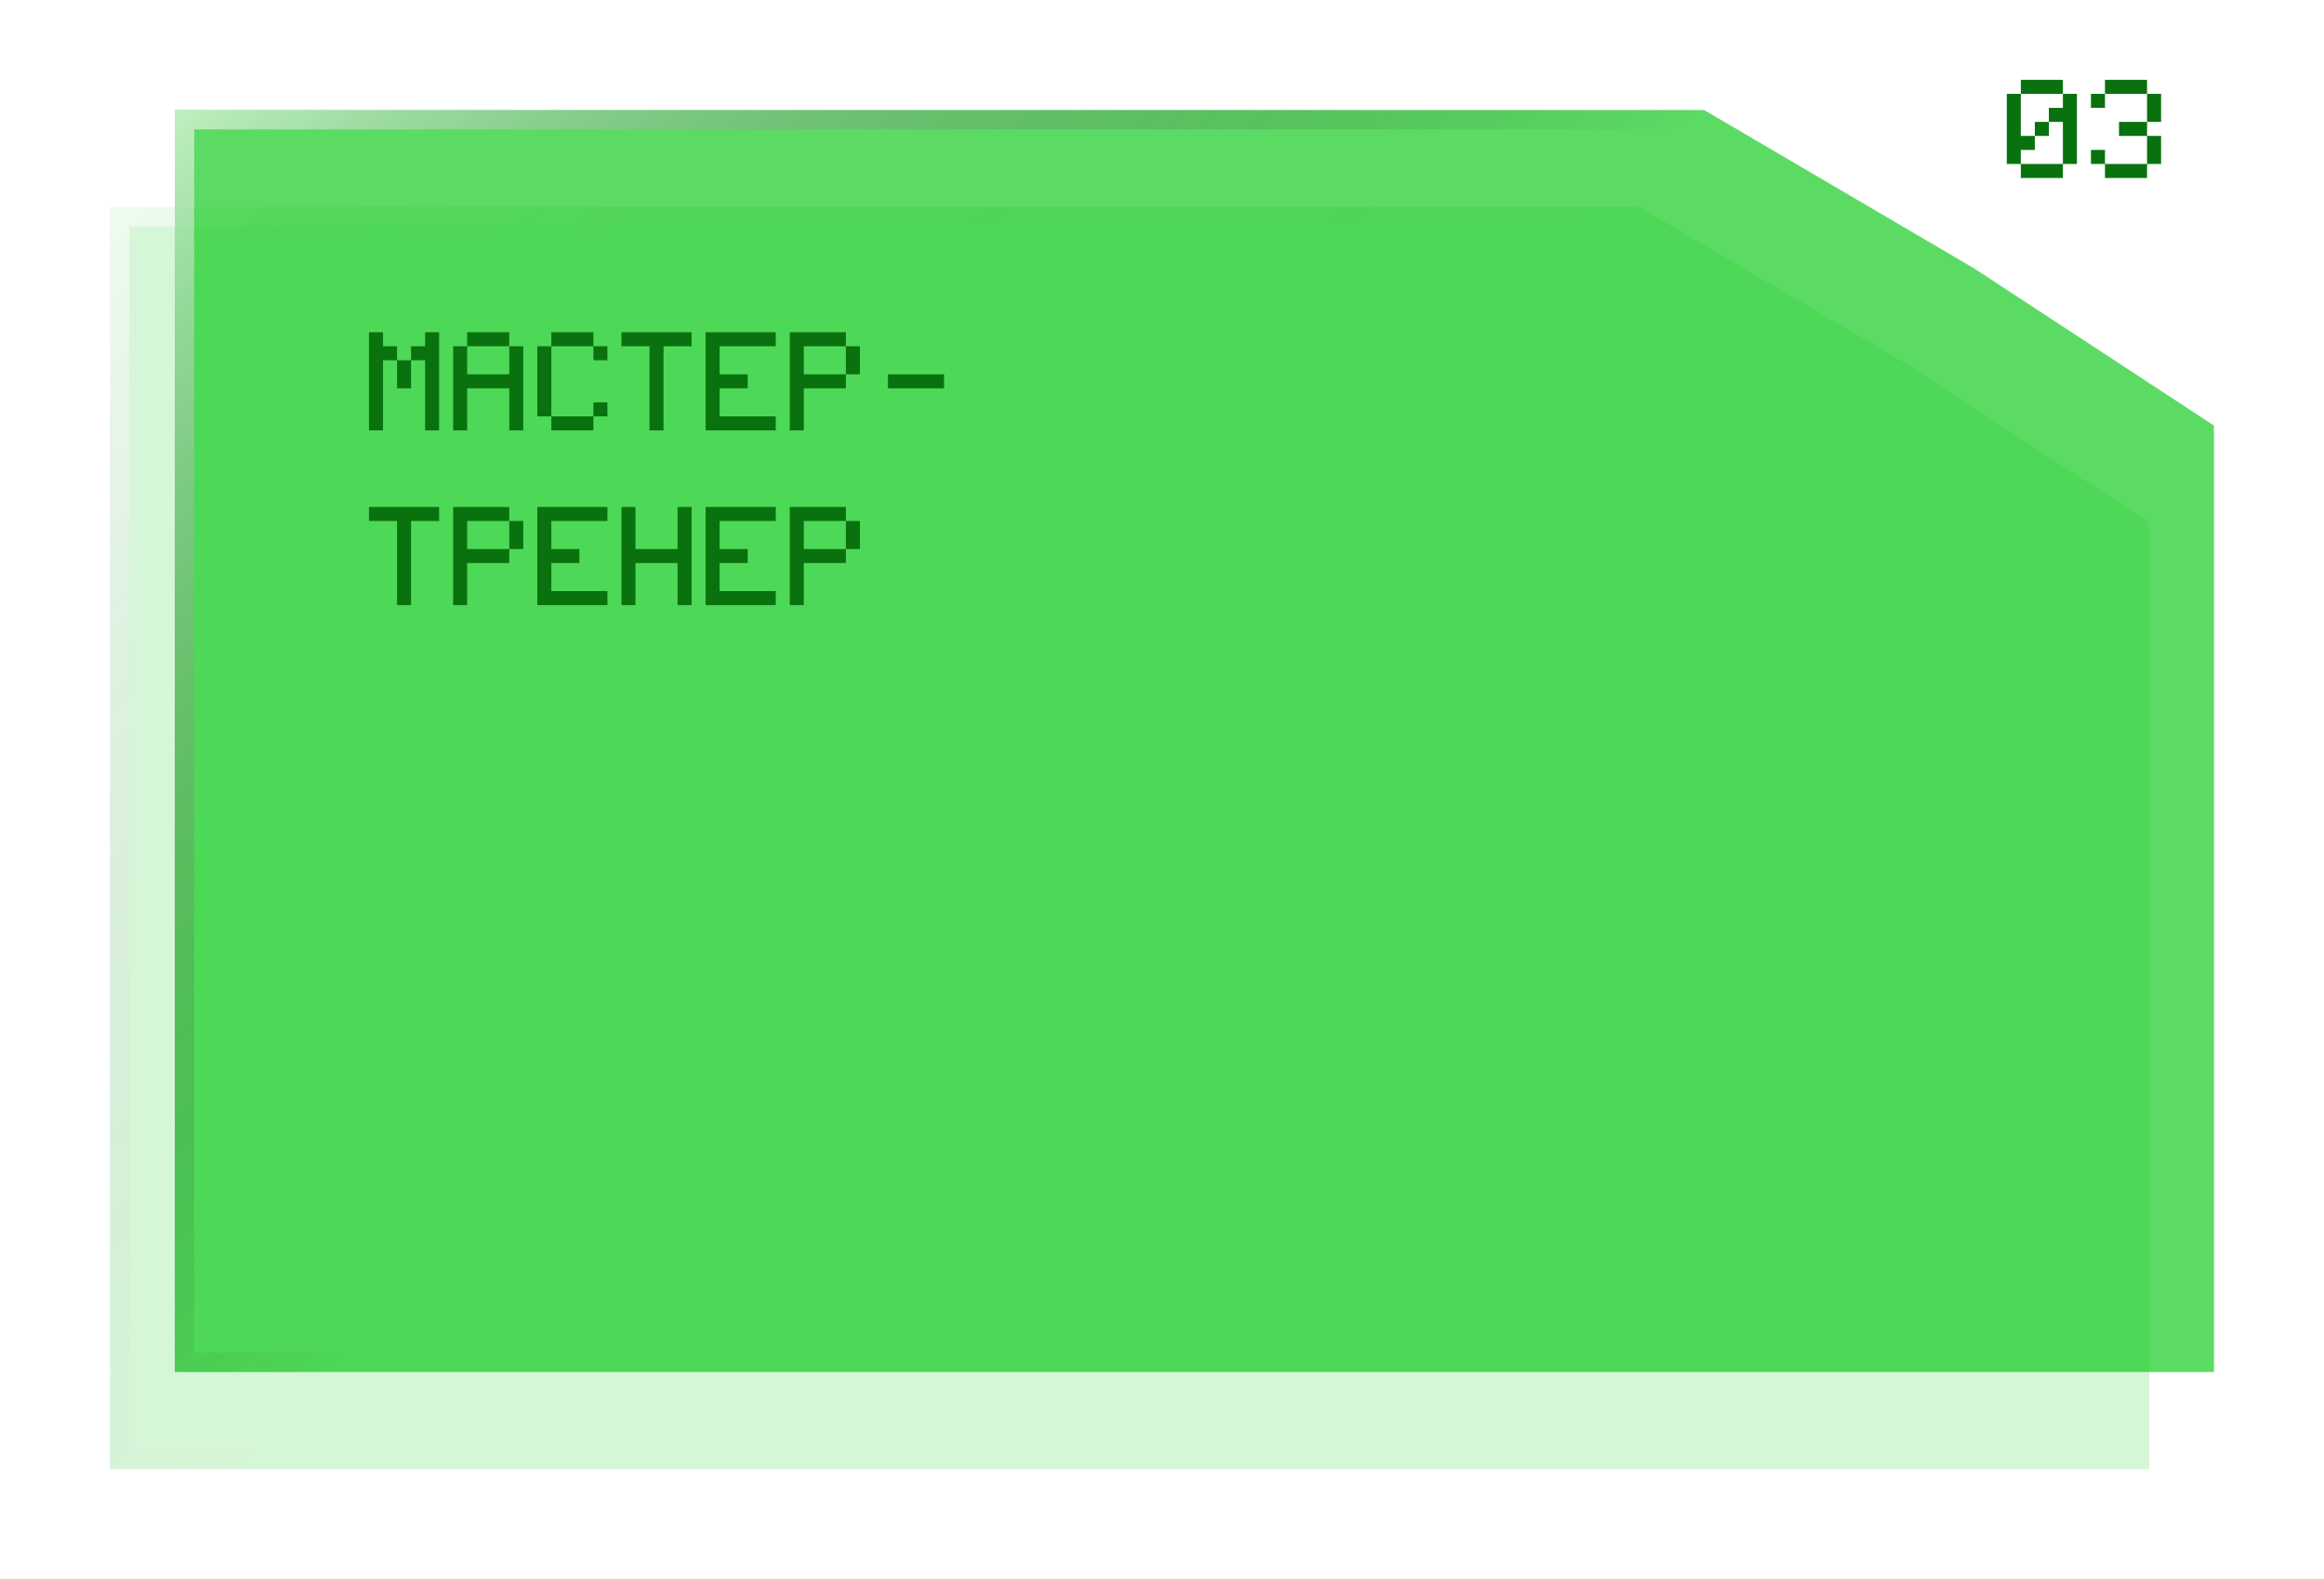 <?xml version="1.0" encoding="UTF-8"?> <svg xmlns="http://www.w3.org/2000/svg" width="359" height="244" viewBox="0 0 359 244" fill="none"> <g opacity="0.25" filter="url(#filter0_d_71_2030)"> <path d="M17 28H174.5H253.25L295 52.5L332 76.75V125.5V223H17V28Z" fill="#09C815" fill-opacity="0.66"></path> <path d="M18.5 221.5V29.5H174.5H252.842L294.209 53.775L330.5 77.56V125.5V221.5H18.5Z" stroke="url(#paint0_linear_71_2030)" stroke-width="3"></path> </g> <g filter="url(#filter1_d_71_2030)"> <path d="M27 13H184.5H263.25L305 37.5L342 61.75V110.5V208H27V13Z" fill="#09C815" fill-opacity="0.66"></path> <path d="M28.5 206.5V14.5H184.5H262.842L304.209 38.775L340.5 62.56V110.5V206.5H28.5Z" stroke="url(#paint1_linear_71_2030)" stroke-width="3"></path> </g> <path d="M57 66.5V51.333H59.167V53.5H61.333V55.667H63.5V53.5H65.667V51.333H67.833V66.5H65.667V55.667H63.5V60H61.333V55.667H59.167V66.5H57ZM72.167 53.5V51.333H78.667V53.5H80.833V66.5H78.667V60H72.167V66.5H70V53.5H72.167ZM78.667 57.833V53.5H72.167V57.833H78.667ZM85.167 53.5V51.333H91.667V53.5H93.833V55.667H91.667V53.5H85.167V64.333H91.667V62.167H93.833V64.333H91.667V66.5H85.167V64.333H83V53.5H85.167ZM96 53.5V51.333H106.833V53.5H102.5V66.5H100.333V53.5H96ZM109 66.5V51.333H119.833V53.5H111.167V57.833H115.5V60H111.167V64.333H119.833V66.5H109ZM122 66.5V51.333H130.667V53.5H132.833V57.833H130.667V60H124.167V66.5H122ZM130.667 57.833V53.5H124.167V57.833H130.667ZM137.167 60V57.833H145.833V60H137.167ZM57 80.5V78.333H67.833V80.5H63.5V93.5H61.333V80.5H57ZM70 93.5V78.333H78.667V80.5H80.833V84.833H78.667V87H72.167V93.5H70ZM78.667 84.833V80.5H72.167V84.833H78.667ZM83 93.5V78.333H93.833V80.5H85.167V84.833H89.5V87H85.167V91.333H93.833V93.5H83ZM96 93.5V78.333H98.167V84.833H104.667V78.333H106.833V93.5H104.667V87H98.167V93.5H96ZM109 93.5V78.333H119.833V80.5H111.167V84.833H115.5V87H111.167V91.333H119.833V93.5H109ZM122 93.5V78.333H130.667V80.5H132.833V84.833H130.667V87H124.167V93.5H122ZM130.667 84.833V80.5H124.167V84.833H130.667Z" fill="#09720F"></path> <path d="M314.333 21V18.833H316.5V21H314.333ZM312.167 14.5V12.333H318.667V14.5H320.833V25.333H318.667V27.5H312.167V25.333H310V14.5H312.167ZM318.667 16.667V14.5H312.167V21H314.333V23.167H312.167V25.333H318.667V18.833H316.5V16.667H318.667ZM325.167 14.5V12.333H331.667V14.5H333.833V18.833H331.667V21H333.833V25.333H331.667V27.5H325.167V25.333H323V23.167H325.167V25.333H331.667V21H327.333V18.833H331.667V14.5H325.167V16.667H323V14.5H325.167Z" fill="#09720F"></path> <defs> <filter id="filter0_d_71_2030" x="0" y="15" width="349" height="229" filterUnits="userSpaceOnUse" color-interpolation-filters="sRGB"> <feFlood flood-opacity="0" result="BackgroundImageFix"></feFlood> <feColorMatrix in="SourceAlpha" type="matrix" values="0 0 0 0 0 0 0 0 0 0 0 0 0 0 0 0 0 0 127 0" result="hardAlpha"></feColorMatrix> <feOffset dy="4"></feOffset> <feGaussianBlur stdDeviation="8.5"></feGaussianBlur> <feComposite in2="hardAlpha" operator="out"></feComposite> <feColorMatrix type="matrix" values="0 0 0 0 0.02 0 0 0 0 1 0 0 0 0 0 0 0 0 0.35 0"></feColorMatrix> <feBlend mode="normal" in2="BackgroundImageFix" result="effect1_dropShadow_71_2030"></feBlend> <feBlend mode="normal" in="SourceGraphic" in2="effect1_dropShadow_71_2030" result="shape"></feBlend> </filter> <filter id="filter1_d_71_2030" x="10" y="0" width="349" height="229" filterUnits="userSpaceOnUse" color-interpolation-filters="sRGB"> <feFlood flood-opacity="0" result="BackgroundImageFix"></feFlood> <feColorMatrix in="SourceAlpha" type="matrix" values="0 0 0 0 0 0 0 0 0 0 0 0 0 0 0 0 0 0 127 0" result="hardAlpha"></feColorMatrix> <feOffset dy="4"></feOffset> <feGaussianBlur stdDeviation="8.5"></feGaussianBlur> <feComposite in2="hardAlpha" operator="out"></feComposite> <feColorMatrix type="matrix" values="0 0 0 0 0.02 0 0 0 0 1 0 0 0 0 0 0 0 0 0.35 0"></feColorMatrix> <feBlend mode="normal" in2="BackgroundImageFix" result="effect1_dropShadow_71_2030"></feBlend> <feBlend mode="normal" in="SourceGraphic" in2="effect1_dropShadow_71_2030" result="shape"></feBlend> </filter> <linearGradient id="paint0_linear_71_2030" x1="17" y1="28" x2="126" y2="146" gradientUnits="userSpaceOnUse"> <stop stop-color="white" stop-opacity="0.6"></stop> <stop offset="1" stop-opacity="0"></stop> </linearGradient> <linearGradient id="paint1_linear_71_2030" x1="27" y1="13" x2="136" y2="131" gradientUnits="userSpaceOnUse"> <stop stop-color="white" stop-opacity="0.6"></stop> <stop offset="1" stop-opacity="0"></stop> </linearGradient> </defs> </svg> 